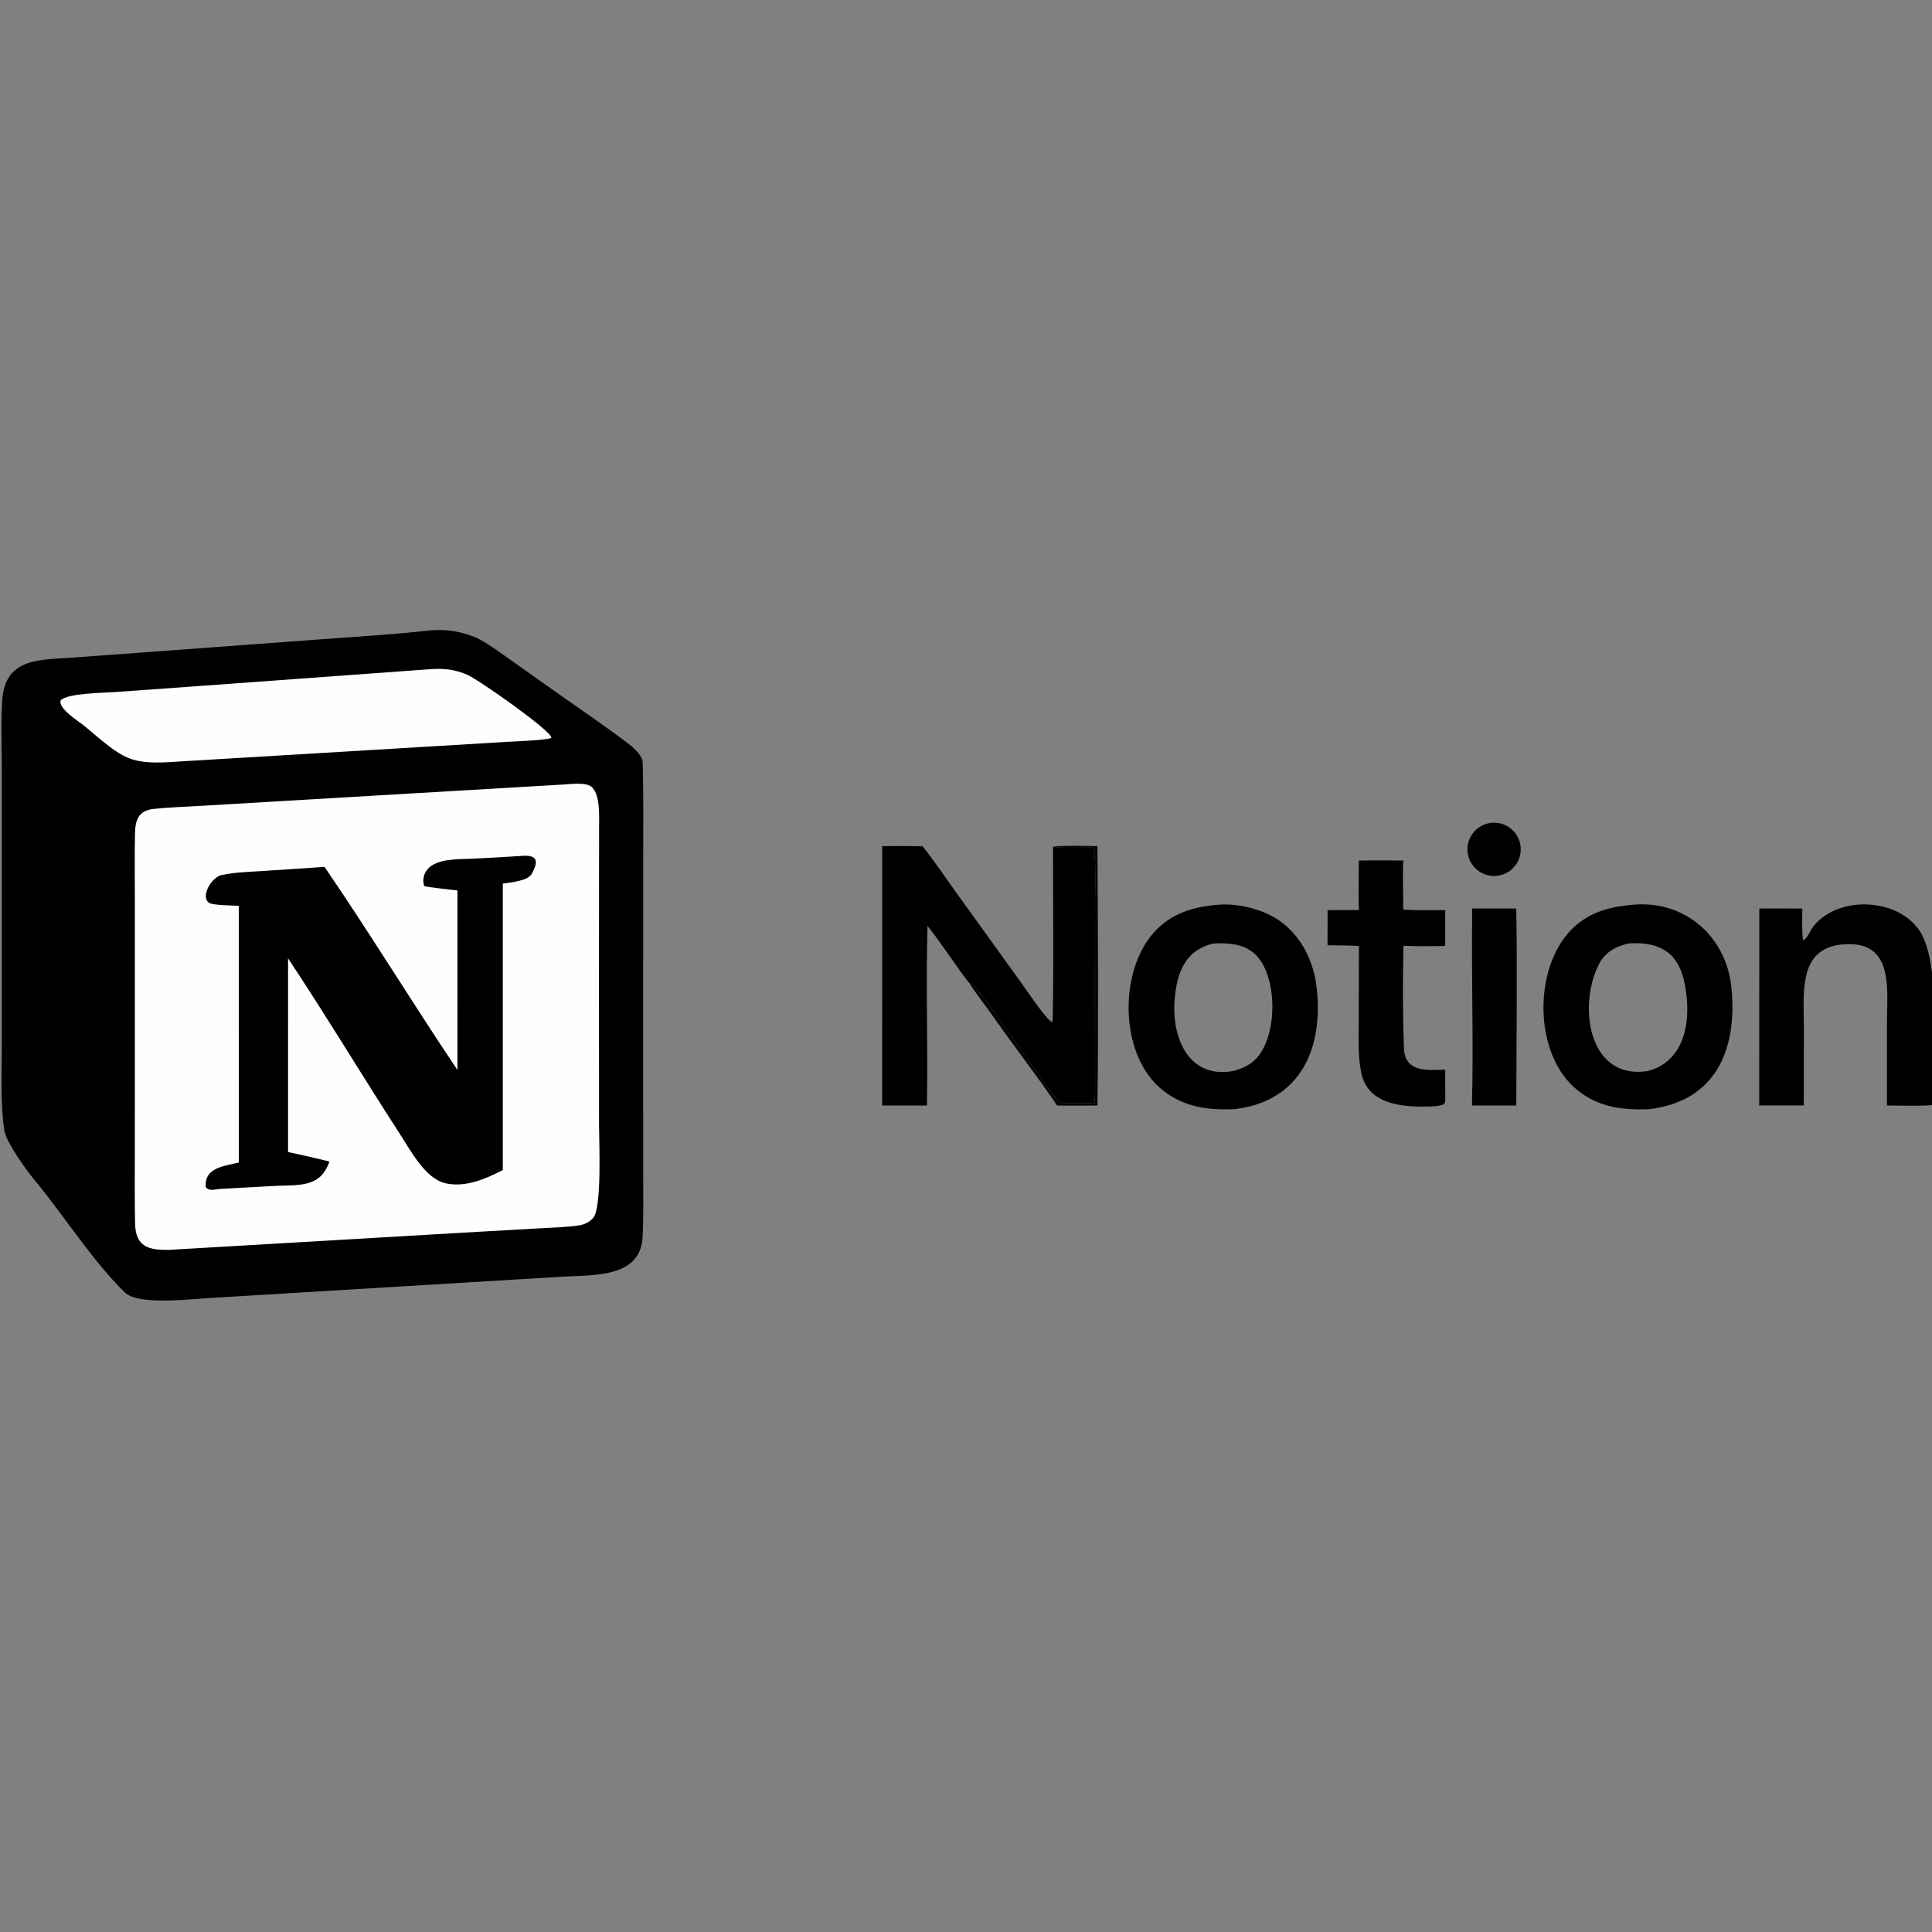 <svg xmlns="http://www.w3.org/2000/svg" style="display: block;" viewBox="0 0 2048 2048" width="1024" height="1024" preserveAspectRatio="none"><rect x="0" y="0" width="2048" height="2048" fill="#808080" stroke="none"/><path transform="translate(0,0)" fill="rgb(0,0,0)" d="M 454.434 668.412 L 455.77 668.281 C 472.388 666.68 489.141 669.29 504.484 675.869 C 514.968 680.47 533.025 693.748 543.007 700.813 L 592.378 735.788 C 617.413 753.517 643.696 771.105 667.954 789.782 C 672.941 793.621 681.155 801.757 681.32 808.236 C 682.207 842.925 681.833 878.108 681.824 912.813 L 681.796 1106.65 L 681.822 1243.12 C 681.814 1265.6 682.273 1288.89 681.183 1311.3 C 679.055 1355.02 628.391 1351.38 596.39 1353.31 L 516.155 1358.17 L 227.244 1375.65 C 207.297 1376.3 147.192 1384.77 132.183 1369.96 C 96.228 1334.42 68.447 1289.19 36.008 1250.11 C 27.528 1239.89 6.306 1210.44 4.491 1197.93 C 0.401 1169.73 1.924 1137.04 1.921 1108.3 L 1.95 962.036 L 1.904 814.982 C 1.898 791.295 0.813 765.351 2.421 741.874 C 5.48 697.213 42.181 699.633 76.067 697.132 L 150.402 691.706 L 342.64 677.509 C 379.355 674.754 418.003 672.533 454.434 668.412 z"></path><path transform="translate(0,0)" fill="rgb(254,254,254)" d="M 597.775 831.586 C 605.578 831.059 621.842 828.983 627.468 834.428 C 636.701 843.364 634.969 866.676 635.051 878.504 C 635.149 892.583 635.031 905.874 635.012 919.482 L 634.942 1044.87 L 635.007 1192.59 C 635.017 1208.77 638.242 1280.81 628.711 1291.14 C 625.087 1295.1 620.266 1297.77 614.984 1298.74 C 603.471 1300.85 580.146 1301.6 567.816 1302.29 L 485.044 1307.01 L 179.914 1324.87 C 157.525 1325.35 143.705 1321.97 143.18 1296.68 C 142.689 1273.07 142.903 1249.44 142.906 1225.82 L 142.963 1087.19 L 142.942 951.803 C 142.928 928.983 142.616 906.094 143.105 883.282 C 143.417 868.747 147.098 859.129 163.084 857.461 C 179.793 855.717 196.55 855.173 213.306 854.228 L 301.62 848.998 L 597.775 831.586 z"></path><path transform="translate(0,0)" fill="rgb(0,0,0)" d="M 551.435 907.412 C 567.592 905.913 572.577 910.421 563.574 926.414 C 559.328 933.957 541.613 935.23 533.005 936.684 L 533.007 1240.33 C 514.752 1249.72 493.991 1258.73 473.043 1254.5 C 451.267 1250.1 435.775 1220.4 424.514 1203.03 C 384.34 1141.07 346.215 1077.37 305.356 1015.89 L 305.348 1221.23 C 320.02 1224.28 334.632 1227.62 349.175 1231.23 C 339.589 1259.83 316.048 1255.73 290.336 1257.17 L 232.752 1260.33 C 227.102 1260.9 221.13 1263.04 217.947 1258.01 C 217.094 1237.36 237.189 1236.36 253.129 1232.29 L 253.111 960.281 C 246.233 959.741 225.721 959.714 221.727 957.096 C 212.106 950.788 223.98 929.745 235.259 927.495 C 250.27 924.5 262.917 924.297 277.623 923.353 L 344.02 918.932 C 391.756 988.714 437.405 1063.52 484.923 1134.25 L 484.896 943.914 C 478.546 943.056 454.107 940.707 449.837 939.281 C 449.323 937.987 449.202 937.849 448.954 936.26 C 448.139 930.869 449.732 925.393 453.313 921.282 C 463.45 909.81 486.005 910.979 500.382 910.243 C 517.409 909.477 534.427 908.533 551.435 907.412 z"></path><path transform="translate(0,0)" fill="rgb(254,254,254)" d="M 455.35 709.415 C 457.983 709.137 463.333 709.029 466.021 709.043 C 476.152 709.117 486.162 711.256 495.439 715.329 C 507.736 720.76 584.822 774.86 584.52 782.104 C 580.733 784.666 544.371 785.959 536.553 786.432 L 449.09 791.703 L 190.752 807.17 C 136.378 811.336 131.765 804.991 90.122 770.092 C 83.347 764.414 60.841 750.789 64.426 742.177 C 72.383 734.825 109.357 734.49 121.288 733.649 L 200.867 727.955 L 455.35 709.415 z"></path><path transform="translate(0,0)" fill="rgb(0,0,0)" d="M 1287.7 959.414 C 1310.4 956.472 1340.58 963.712 1358.86 977.871 C 1380.45 994.356 1392.55 1019.7 1395.65 1046.53 C 1403.2 1111.89 1378.35 1167.54 1308.56 1175.77 C 1280.53 1176.9 1255.06 1173.77 1232.24 1155.46 C 1187.58 1119.63 1185.76 1034.57 1220.43 991.662 C 1237.6 970.402 1261.14 961.862 1287.7 959.414 z M 1307.22 1135.34 C 1321.24 1131.61 1331.6 1125.39 1338.68 1112.29 C 1350 1091.36 1351.34 1060.72 1345 1038.15 C 1335.9 1005.8 1316.47 998.408 1286.12 1000.16 C 1255.47 1007.56 1247.46 1031.88 1245.15 1059.93 C 1241.91 1099.16 1259.34 1143.89 1307.22 1135.34 z"></path><path transform="translate(0,0)" fill="rgb(0,0,0)" d="M 1727.56 959.404 C 1783.54 952.423 1829.71 991.115 1835.35 1046.59 C 1842.05 1112.53 1818.76 1167.62 1747.73 1175.81 C 1720.03 1176.9 1694.32 1173.63 1671.94 1155.47 C 1627.29 1119.24 1625.44 1034.34 1660.55 991.257 C 1677.92 969.949 1700.94 961.852 1727.56 959.404 z M 1747.21 1135.26 C 1789.79 1123.68 1793.65 1074.16 1784.63 1037.56 C 1777.2 1007.39 1755.41 997.753 1725.99 1000.18 C 1713.62 1002.95 1702.18 1009.02 1695.89 1020.38 C 1672.4 1062.8 1682.14 1145.84 1747.21 1135.26 z"></path><path transform="translate(0,0)" fill="rgb(0,0,0)" d="M 935.194 896.95 C 949.411 896.77 963.631 896.802 977.847 897.047 C 988.906 910.462 1003.58 932.186 1013.99 946.657 L 1081.88 1040.89 C 1086.71 1047.58 1110.02 1082.21 1115.45 1083.63 C 1117.24 1079.17 1116.17 914.734 1116.23 897.679 C 1124.79 899.535 1149.12 898.139 1159.2 898.601 C 1162 909.765 1160.9 940.53 1160.84 953.202 L 1160.67 1042.46 L 1160.75 1123.45 C 1160.76 1136.02 1161.38 1157.52 1160.18 1169.5 L 1124.52 1169.51 C 1106.03 1152.62 1039.67 1045.1 1027.42 1041.86 C 1025.39 1040.08 1015.29 1025.7 1013.07 1022.6 C 1003.14 1008.74 993.804 994.828 983.219 981.402 C 981.315 1043.97 983.794 1108.94 982.54 1171.87 L 935.12 1171.87 L 935.194 896.95 z"></path><path transform="translate(0,0)" fill="rgb(0,0,0)" d="M 1440.46 912.234 C 1455.6 911.792 1472.3 912.157 1487.55 912.187 C 1486.66 926.159 1487.65 949.285 1487.41 964.314 C 1500.85 965.129 1518.3 964.738 1532.03 964.804 L 1531.98 1002.77 C 1519.04 1002.97 1500.23 1003.32 1487.74 1002.52 L 1487.63 1006.72 C 1486.89 1040.67 1487.02 1076.74 1488.19 1110.72 C 1489.09 1136.89 1512.28 1134.54 1532.01 1133.83 L 1532.05 1161.41 C 1532.11 1165.32 1532.53 1168.04 1530.37 1170.76 C 1524.08 1172.87 1518.18 1172.85 1511.8 1172.98 C 1484.3 1173.52 1449.58 1169.87 1442.94 1136.98 C 1439.21 1118.48 1440.33 1099.17 1440.34 1080.32 L 1440.55 1002.83 C 1431.41 1002.1 1416.87 1002.28 1407.26 1001.99 L 1407.29 964.79 L 1440.55 964.673 C 1439.79 949.864 1440.44 927.43 1440.46 912.234 z"></path><path transform="translate(0,0)" fill="rgb(0,0,0)" d="M 1560.61 963.031 L 1607.26 963.052 C 1608.58 1031.38 1607.4 1103.24 1607.34 1171.91 L 1560.34 1171.9 C 1562.13 1103.82 1559.58 1031.81 1560.61 963.031 z"></path><path transform="translate(0,0)" fill="rgb(0,0,0)" d="M 1578.83 872.526 C 1594.24 869.766 1608.96 880.067 1611.64 895.492 C 1614.32 910.917 1603.94 925.579 1588.51 928.179 C 1573.18 930.761 1558.65 920.476 1555.99 905.164 C 1553.33 889.852 1563.54 875.267 1578.83 872.526 z"></path><path transform="translate(0,0)" fill="rgb(0,0,0)" fill-opacity="0.969" d="M 1116.23 897.679 C 1122.49 895.89 1155.54 896.823 1163.34 896.939 C 1163.81 987.309 1164.58 1081.69 1163.34 1171.9 C 1149.47 1171.91 1134.26 1172.24 1120.5 1171.85 C 1099.62 1140.64 1075.13 1109.57 1053.57 1078.63 C 1045.67 1067.28 1034.54 1053.38 1027.42 1041.86 C 1039.67 1045.1 1106.03 1152.62 1124.52 1169.51 L 1160.18 1169.5 C 1161.38 1157.52 1160.76 1136.02 1160.75 1123.45 L 1160.67 1042.46 L 1160.84 953.202 C 1160.9 940.53 1162 909.765 1159.2 898.601 C 1149.12 898.139 1124.79 899.535 1116.23 897.679 z"></path><path transform="translate(0,0)" fill="rgb(0,0,0)" d="M 1910.57 963.11 C 1910.39 970.907 1910.03 989.1 1911.27 996.058 L 1912.43 996.48 C 1916.59 993.139 1918.85 986.435 1922.02 982.344 C 1950.23 945.942 2023.56 952.01 2040.33 997.51 C 2045 1010.18 2046.23 1018.49 2048 1031.44 L 2048 1171.37 C 2042.52 1172.62 2008.4 1171.94 2000.22 1171.87 L 2000.27 1083.29 C 2000.29 1049.82 2007.44 1000.44 1959.66 1000.81 C 1905.35 1001.22 1912.15 1050.78 1912.18 1088.61 L 1912.06 1171.86 L 1864.84 1171.86 L 1864.94 963.116 C 1879.95 962.856 1895.52 963.087 1910.57 963.11 z"></path></svg>